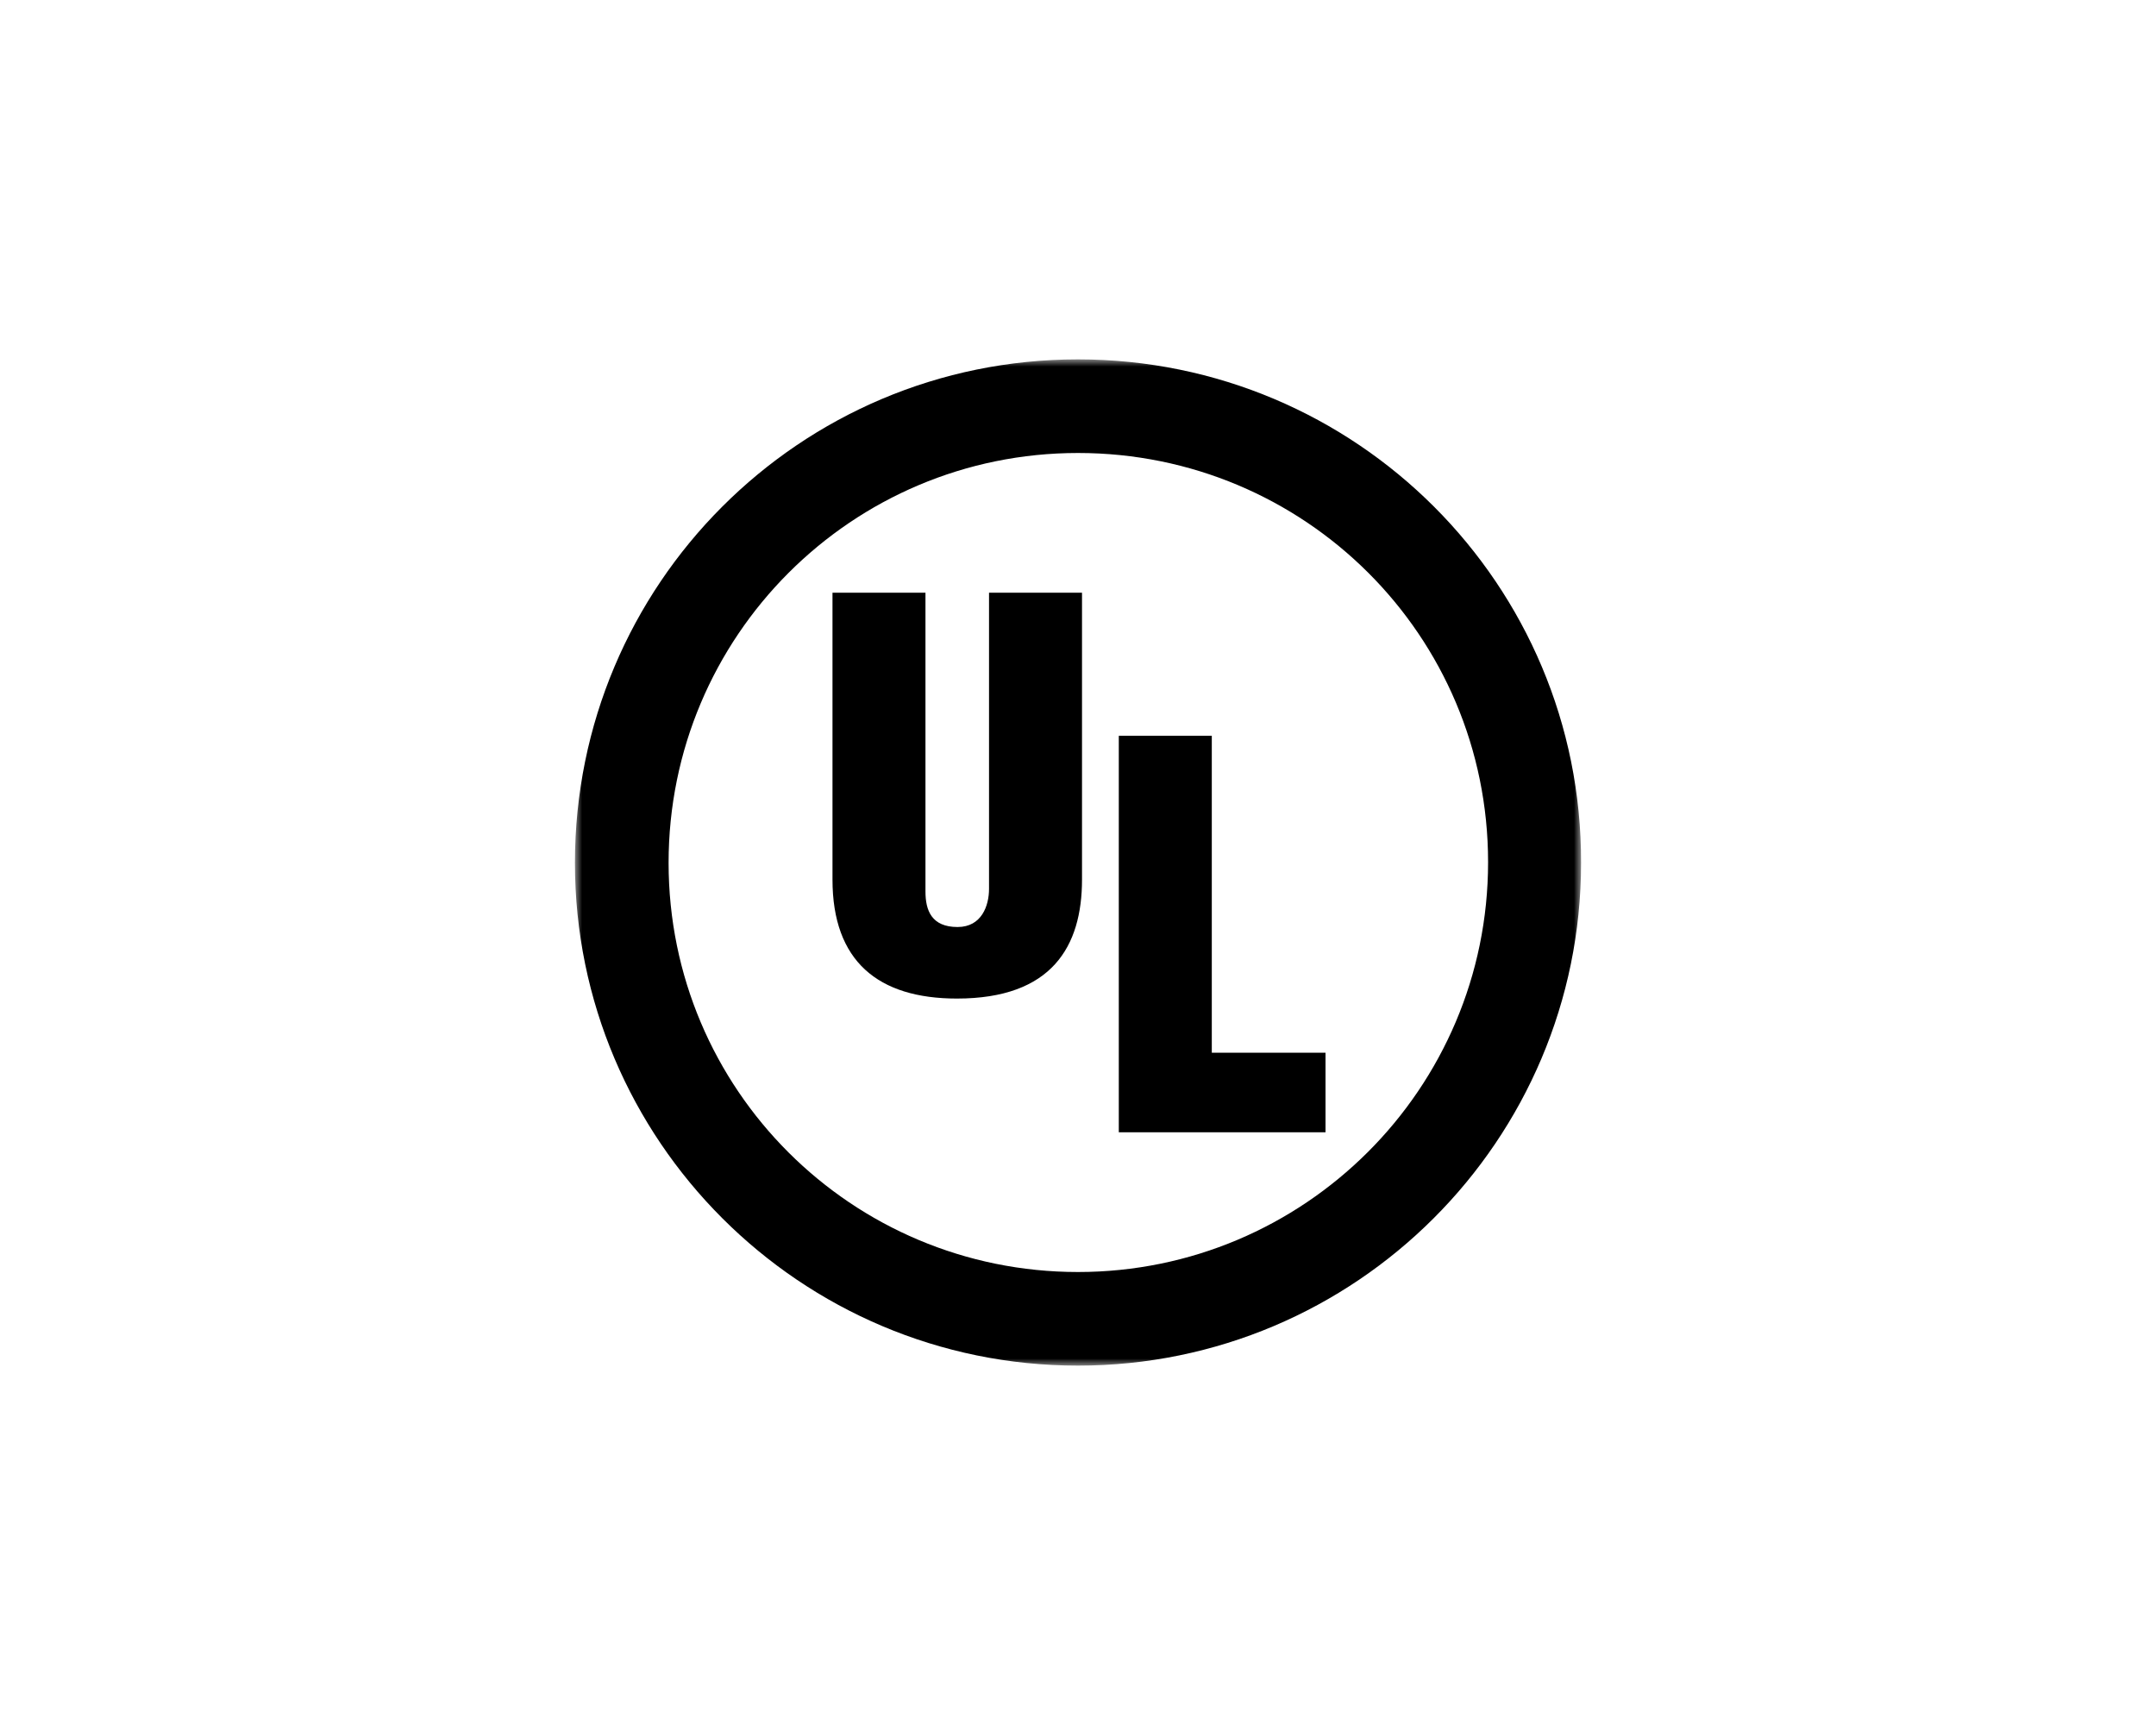 <?xml version="1.0" encoding="UTF-8"?> <svg xmlns="http://www.w3.org/2000/svg" xmlns:xlink="http://www.w3.org/1999/xlink" width="150px" height="120px" viewBox="0 0 150 120" version="1.1"><title>Assets / Industry Solutions / Experience Logos / experience_logo_UL</title><defs><polygon id="path-1" points="0 0 70 0 70 70 0 70"></polygon></defs><g id="Assets-/-Industry-Solutions-/-Experience-Logos-/-experience_logo_UL" stroke="none" stroke-width="1" fill="none" fill-rule="evenodd"><g id="UL" transform="translate(40, 25)"><polygon id="Fill-1" fill="#000000" points="44.309 26.186 37.839 26.186 37.839 53.767 52.221 53.767 52.221 48.233 44.309 48.233"></polygon><g id="Group-7"><path d="M28.81,36.837 C28.81,38 28.298,39.488 26.622,39.488 C24.807,39.488 24.388,38.326 24.388,37.023 L24.388,16.233 L17.919,16.233 L17.919,36.186 C17.919,41.86 21.084,44.465 26.576,44.465 C33.185,44.465 35.279,40.837 35.279,36.186 L35.279,16.233 L28.81,16.233 L28.81,36.837 Z" id="Fill-2" fill="#000000"></path><g id="Group-6"><mask id="mask-2" fill="white"><use xlink:href="#path-1"></use></mask><g id="Clip-5"></g><path d="M35,63.488 C19.269,63.488 6.516,50.791 6.516,35.023 C6.516,19.256 19.269,6.512 35,6.512 C50.778,6.512 63.531,19.209 63.531,34.977 C63.531,50.744 50.731,63.488 35,63.488 M35,0 C15.638,0 0,15.674 0,35.023 C0,54.326 15.685,70 35,70 C54.315,70 70,54.326 70,35.023 C70.047,15.674 54.362,0 35,0" id="Fill-4" fill="#000000" mask="url(#mask-2)"></path></g></g></g></g></svg> 